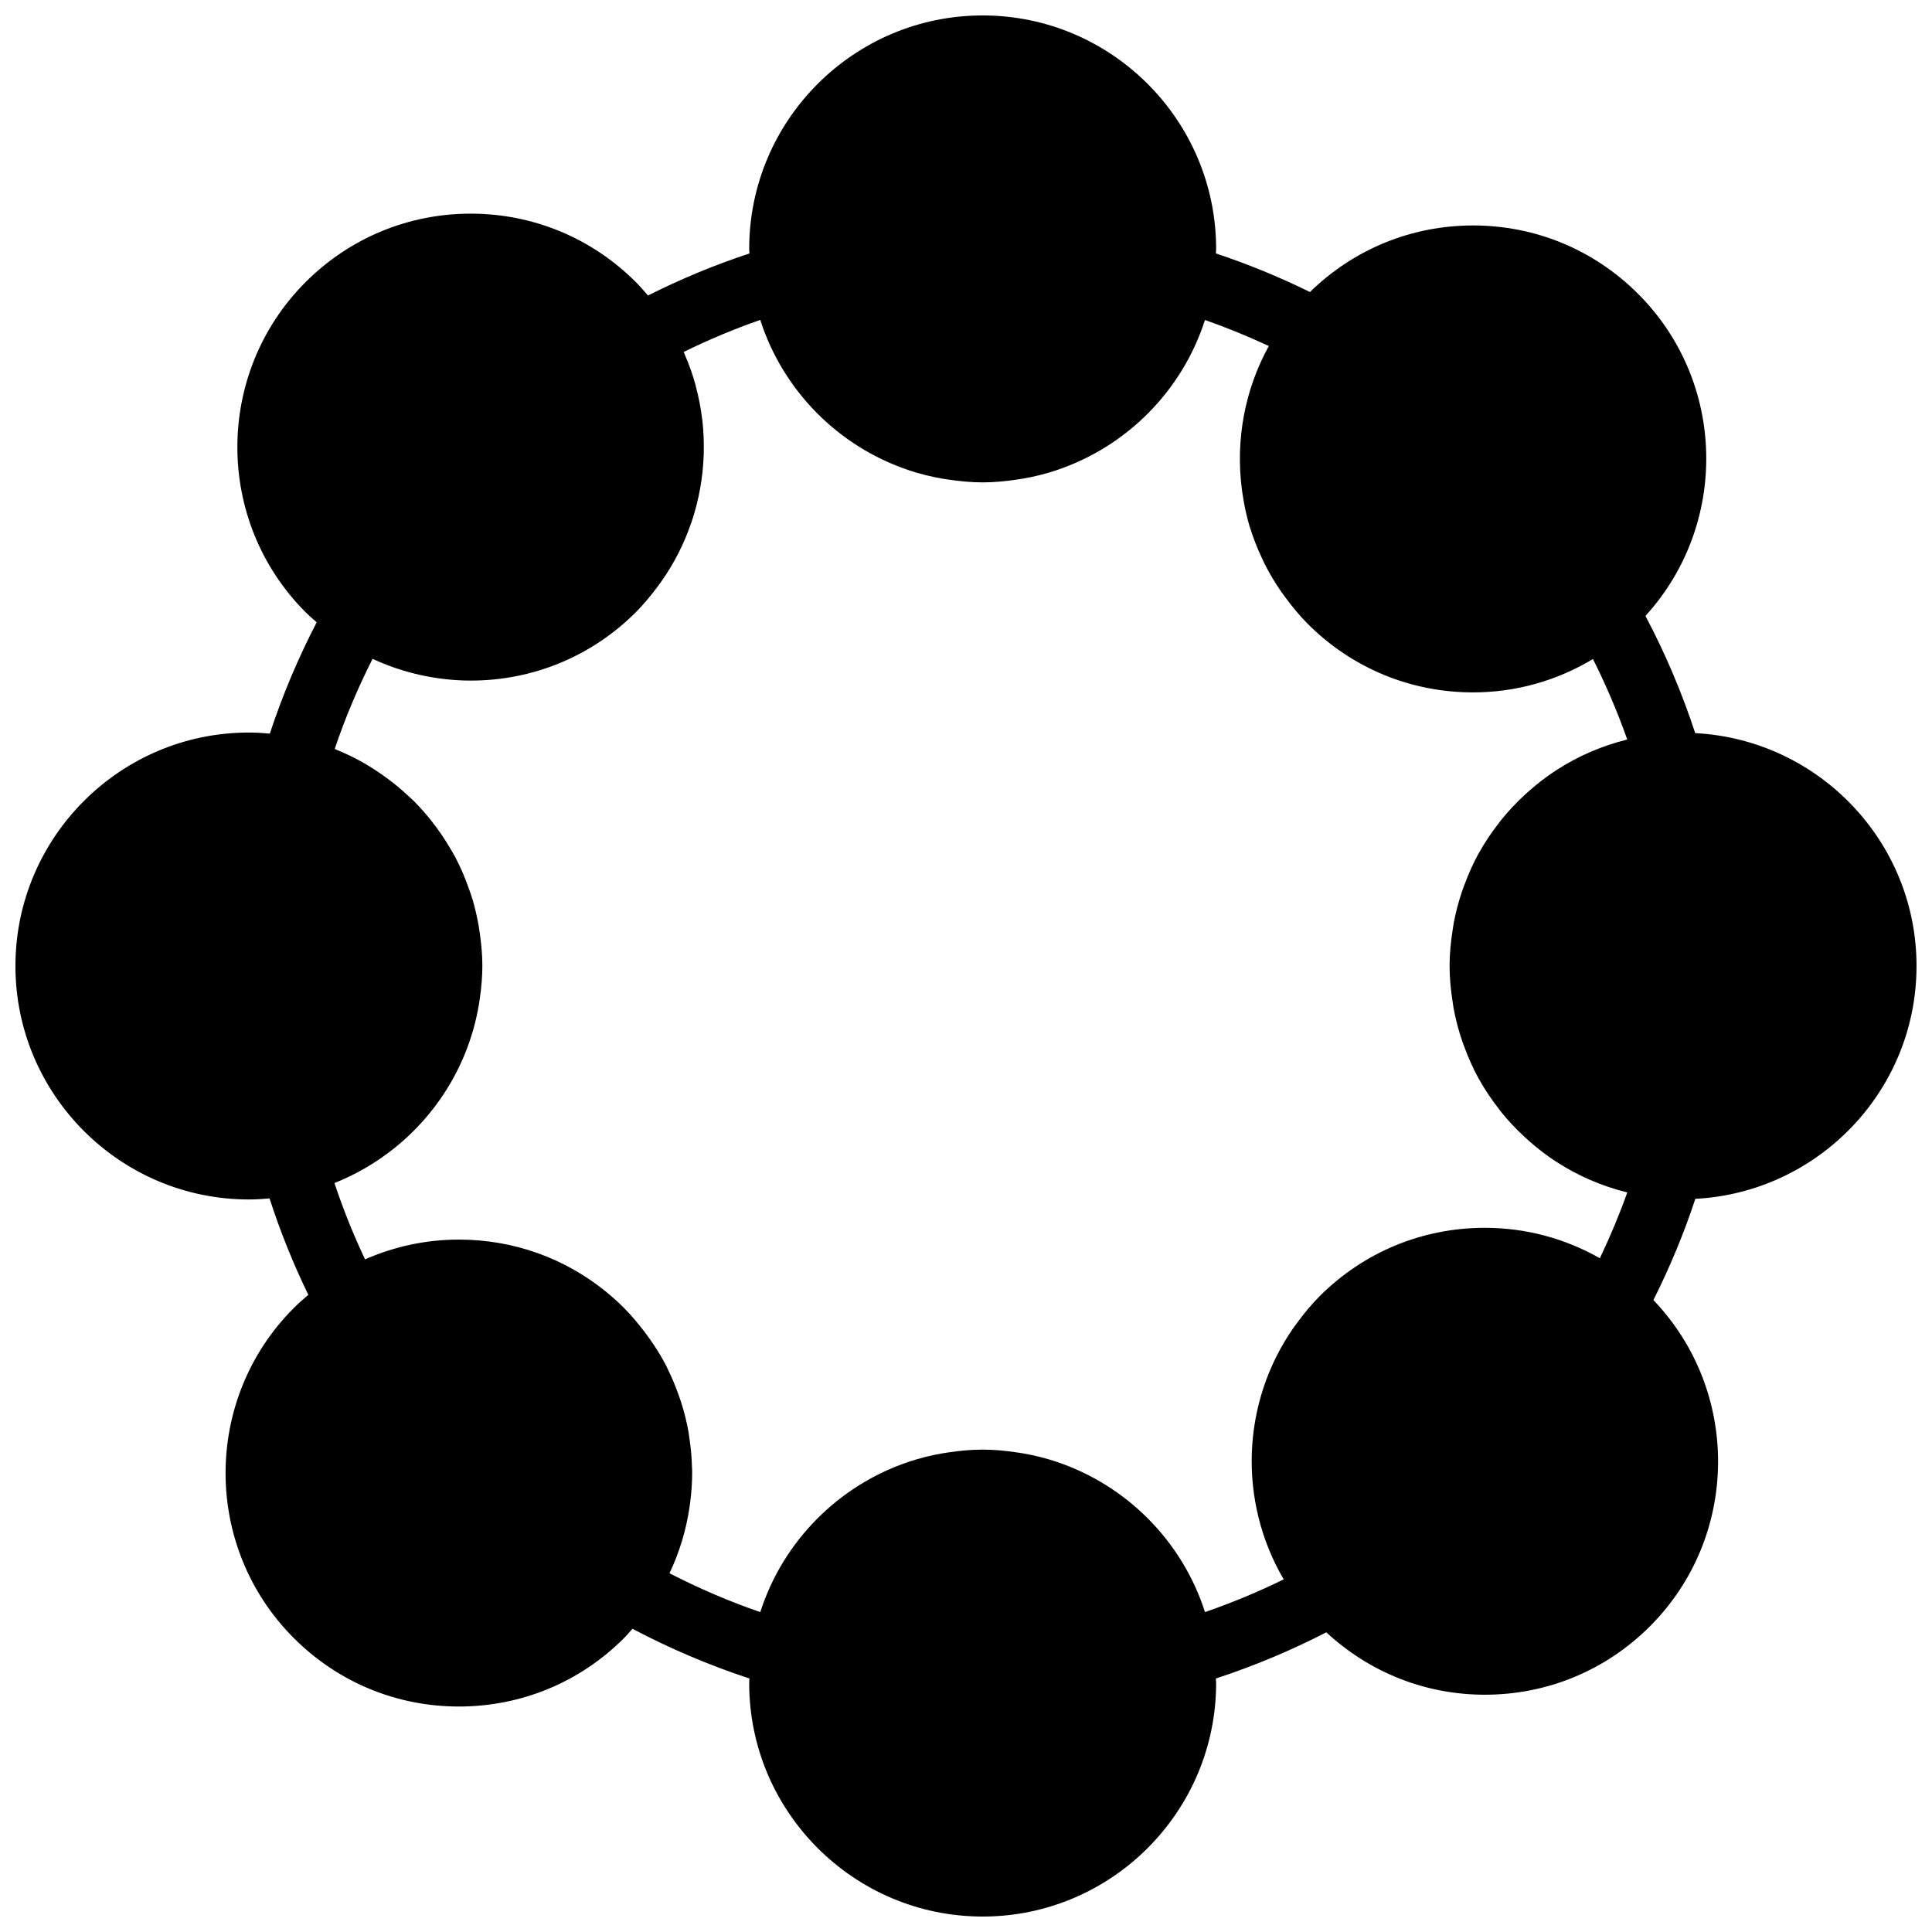 <?xml version="1.0" encoding="UTF-8"?>
<!-- Uploaded to: ICON Repo, www.iconrepo.com, Generator: ICON Repo Mixer Tools -->
<svg width="800px" height="800px" version="1.1" viewBox="144 144 512 512" xmlns="http://www.w3.org/2000/svg">
 <defs>
  <clipPath id="a">
   <path d="m148.09 148.09h503.81v503.81h-503.81z"/>
  </clipPath>
 </defs>
 <g clip-path="url(#a)">
  <path d="m651.9 400c0-33.031-26.039-60.016-58.652-61.715-3.535-10.773-7.945-21.168-13.188-31.059 22.098-24.254 21.496-61.926-1.945-85.348-11.684-11.691-27.223-18.129-43.742-18.129-16.281 0-31.59 6.277-43.215 17.637-8.254-4.043-16.59-7.461-24.934-10.219 0.008-0.406 0.062-0.797 0.062-1.203 0-34.109-27.754-61.871-61.871-61.871-34.117 0-61.871 27.762-61.871 61.871 0 0.406 0.051 0.805 0.062 1.211-9.113 2.996-18.102 6.727-26.887 11.137-1.035-1.211-2.078-2.414-3.219-3.562-11.695-11.684-27.234-18.129-43.754-18.129-16.527 0-32.066 6.445-43.75 18.129-24.121 24.121-24.121 63.375 0 87.504 0.945 0.938 1.945 1.785 2.934 2.66-4.957 9.566-9.113 19.43-12.418 29.496-1.828-0.168-3.676-0.281-5.551-0.281-34.117 0-61.871 27.762-61.871 61.871 0 34.105 27.754 61.871 61.871 61.871 1.848 0 3.66-0.117 5.473-0.273 2.863 8.836 6.301 17.375 10.277 25.543-1.309 1.113-2.606 2.254-3.836 3.481-24.129 24.121-24.129 63.383 0 87.496 11.688 11.695 27.223 18.129 43.742 18.129 16.531 0 32.07-6.434 43.754-18.129 0.797-0.797 1.492-1.645 2.246-2.477 9.969 5.269 20.336 9.672 30.988 13.172-0.012 0.406-0.062 0.805-0.062 1.219 0 34.109 27.754 61.871 61.871 61.871 34.117 0 61.871-27.762 61.871-61.871 0-0.406-0.055-0.805-0.062-1.211 10.141-3.332 19.934-7.426 29.266-12.242 11.473 10.645 26.27 16.539 42.004 16.539 16.527 0 32.066-6.434 43.75-18.121 23.793-23.785 24.066-62.27 0.93-86.469 4.426-8.84 8.148-17.809 11.109-26.824 32.598-1.707 58.617-28.691 58.617-61.703zm-227.91 131.39c-0.043-0.008-0.078-0.027-0.125-0.043-2.856-0.957-5.805-1.68-8.836-2.203-0.496-0.086-1-0.156-1.504-0.23-2.981-0.449-6.012-0.75-9.113-0.75-3.102 0-6.133 0.301-9.121 0.75-0.496 0.074-1 0.145-1.496 0.23-3.031 0.523-5.981 1.258-8.848 2.203-0.035 0.016-0.07 0.023-0.105 0.043-18.641 6.238-33.355 21.09-39.359 39.836-8.227-2.836-16.27-6.285-24.059-10.297 2.66-5.613 4.43-11.516 5.312-17.555 0.055-0.387 0.117-0.785 0.168-1.176 0.363-2.844 0.559-5.691 0.523-8.555-0.012-0.309-0.035-0.617-0.047-0.918-0.07-2.602-0.309-5.191-0.707-7.762-0.07-0.449-0.113-0.918-0.191-1.371-0.48-2.723-1.152-5.41-1.992-8.051-0.156-0.496-0.344-0.98-0.512-1.477-0.855-2.465-1.848-4.887-3.023-7.246-0.121-0.258-0.219-0.516-0.352-0.77-1.281-2.492-2.777-4.898-4.422-7.231-0.359-0.512-0.742-1.016-1.121-1.531-1.742-2.305-3.59-4.559-5.691-6.664-1.457-1.457-2.981-2.836-4.551-4.125-11.031-9.07-24.73-13.992-39.203-13.992-8.715 0-17.129 1.836-24.871 5.242-3.074-6.5-5.789-13.25-8.105-20.215 0.062-0.027 0.117-0.062 0.188-0.09 2.781-1.113 5.461-2.43 8.035-3.926 0.094-0.051 0.191-0.113 0.289-0.176 15.531-9.121 26.719-24.793 29.777-43.211 0.082-0.504 0.16-1.008 0.23-1.52 0.398-2.82 0.672-5.684 0.672-8.609 0-2.84-0.254-5.606-0.629-8.344-0.105-0.797-0.227-1.582-0.359-2.371-0.406-2.281-0.91-4.516-1.547-6.699-0.32-1.105-0.707-2.164-1.09-3.234-0.547-1.547-1.137-3.078-1.801-4.57-0.559-1.238-1.133-2.457-1.77-3.66-0.492-0.926-1.043-1.82-1.582-2.723-1.352-2.277-2.836-4.453-4.473-6.531-0.469-0.59-0.926-1.191-1.414-1.766-1.07-1.266-2.156-2.484-3.324-3.66-0.527-0.531-1.102-1.016-1.652-1.539-1.848-1.715-3.781-3.34-5.84-4.824-1.125-0.832-2.281-1.617-3.465-2.371-0.93-0.574-1.832-1.164-2.785-1.695-2.219-1.238-4.527-2.352-6.902-3.316-0.168-0.07-0.32-0.168-0.488-0.238 2.731-8.105 6.09-16.078 10.023-23.848 0.082 0.039 0.16 0.062 0.238 0.098 1.848 0.852 3.731 1.602 5.656 2.266 0.168 0.051 0.328 0.121 0.496 0.176 2 0.664 4.023 1.227 6.09 1.688 0.082 0.02 0.16 0.043 0.25 0.062 4.32 0.945 8.758 1.465 13.281 1.465 16.52 0 32.059-6.426 43.754-18.109 2.078-2.086 3.906-4.305 5.629-6.594 0.336-0.449 0.672-0.902 1-1.359 3.445-4.856 6.109-10.078 7.988-15.531 0.062-0.184 0.133-0.363 0.195-0.547 1.902-5.703 2.961-11.605 3.176-17.555 0-0.148 0.016-0.301 0.016-0.461 0.078-2.949-0.035-5.902-0.371-8.836-0.027-0.195-0.062-0.383-0.078-0.566-0.348-2.758-0.875-5.5-1.594-8.203-0.059-0.246-0.113-0.504-0.184-0.75-0.762-2.75-1.734-5.453-2.891-8.098-0.07-0.168-0.098-0.336-0.168-0.496 6.648-3.262 13.426-6.098 20.266-8.477 6.004 18.75 20.719 33.598 39.359 39.828 0.035 0.02 0.07 0.027 0.105 0.047 2.867 0.945 5.816 1.676 8.84 2.199 0.504 0.09 1.008 0.16 1.512 0.23 2.988 0.441 6.012 0.75 9.113 0.75 3.102 0 6.133-0.301 9.113-0.75 0.504-0.07 1.008-0.141 1.504-0.23 3.031-0.523 5.981-1.254 8.844-2.199 0.039-0.02 0.062-0.027 0.09-0.039 18.641-6.231 33.359-21.078 39.367-39.816 5.648 1.973 11.305 4.277 16.926 6.902-6.449 11.684-8.82 24.996-7.148 37.918 0.043 0.336 0.098 0.68 0.141 1.016 0.441 3.008 1.051 5.996 1.926 8.918 0.047 0.145 0.105 0.285 0.152 0.426 0.832 2.695 1.891 5.34 3.102 7.93 0.238 0.492 0.441 0.988 0.691 1.484 1.289 2.562 2.773 5.047 4.445 7.449 0.344 0.504 0.715 0.984 1.078 1.477 1.812 2.457 3.754 4.836 5.973 7.055 11.688 11.684 27.227 18.117 43.754 18.117 11.383 0 22.273-3.117 31.785-8.844 3.453 6.875 6.496 14 9.086 21.324-0.062 0.02-0.125 0.047-0.188 0.062-6.656 1.664-12.887 4.375-18.488 8-0.062 0.043-0.125 0.078-0.188 0.113-2.68 1.742-5.18 3.695-7.547 5.816-0.258 0.23-0.516 0.469-0.781 0.707-2.277 2.113-4.418 4.375-6.363 6.816-0.156 0.195-0.289 0.398-0.441 0.594-1.934 2.481-3.711 5.098-5.258 7.875-0.035 0.059-0.078 0.113-0.117 0.184-1.492 2.695-2.738 5.543-3.824 8.469-0.18 0.469-0.355 0.938-0.516 1.414-0.98 2.844-1.758 5.781-2.312 8.805-0.09 0.512-0.152 1.023-0.23 1.527-0.496 3.156-0.832 6.356-0.832 9.645 0 3.285 0.336 6.484 0.832 9.641 0.078 0.504 0.141 1.016 0.23 1.531 0.555 3.023 1.332 5.957 2.312 8.812 0.16 0.469 0.336 0.926 0.516 1.395 1.086 2.926 2.332 5.781 3.824 8.484 0.039 0.062 0.082 0.117 0.117 0.18 1.547 2.773 3.324 5.391 5.258 7.875 0.152 0.191 0.293 0.398 0.441 0.59 1.945 2.441 4.086 4.703 6.375 6.816 0.254 0.238 0.512 0.477 0.777 0.707 2.359 2.121 4.871 4.074 7.539 5.816 0.062 0.043 0.133 0.078 0.195 0.113 5.613 3.633 11.852 6.348 18.516 8.008 0.055 0.02 0.098 0.035 0.16 0.055-2.078 5.832-4.508 11.648-7.266 17.422-9.203-5.234-19.621-8.062-30.492-8.062-16.531 0-32.059 6.426-43.754 18.109-2.324 2.336-4.356 4.836-6.231 7.418-0.238 0.324-0.496 0.652-0.727 0.988-13.84 19.852-14.688 46.008-2.578 66.652-6.719 3.297-13.691 6.199-20.859 8.672-6.004-18.746-20.719-33.598-39.352-39.836z" fill-rule="evenodd"/>
 </g>
</svg>